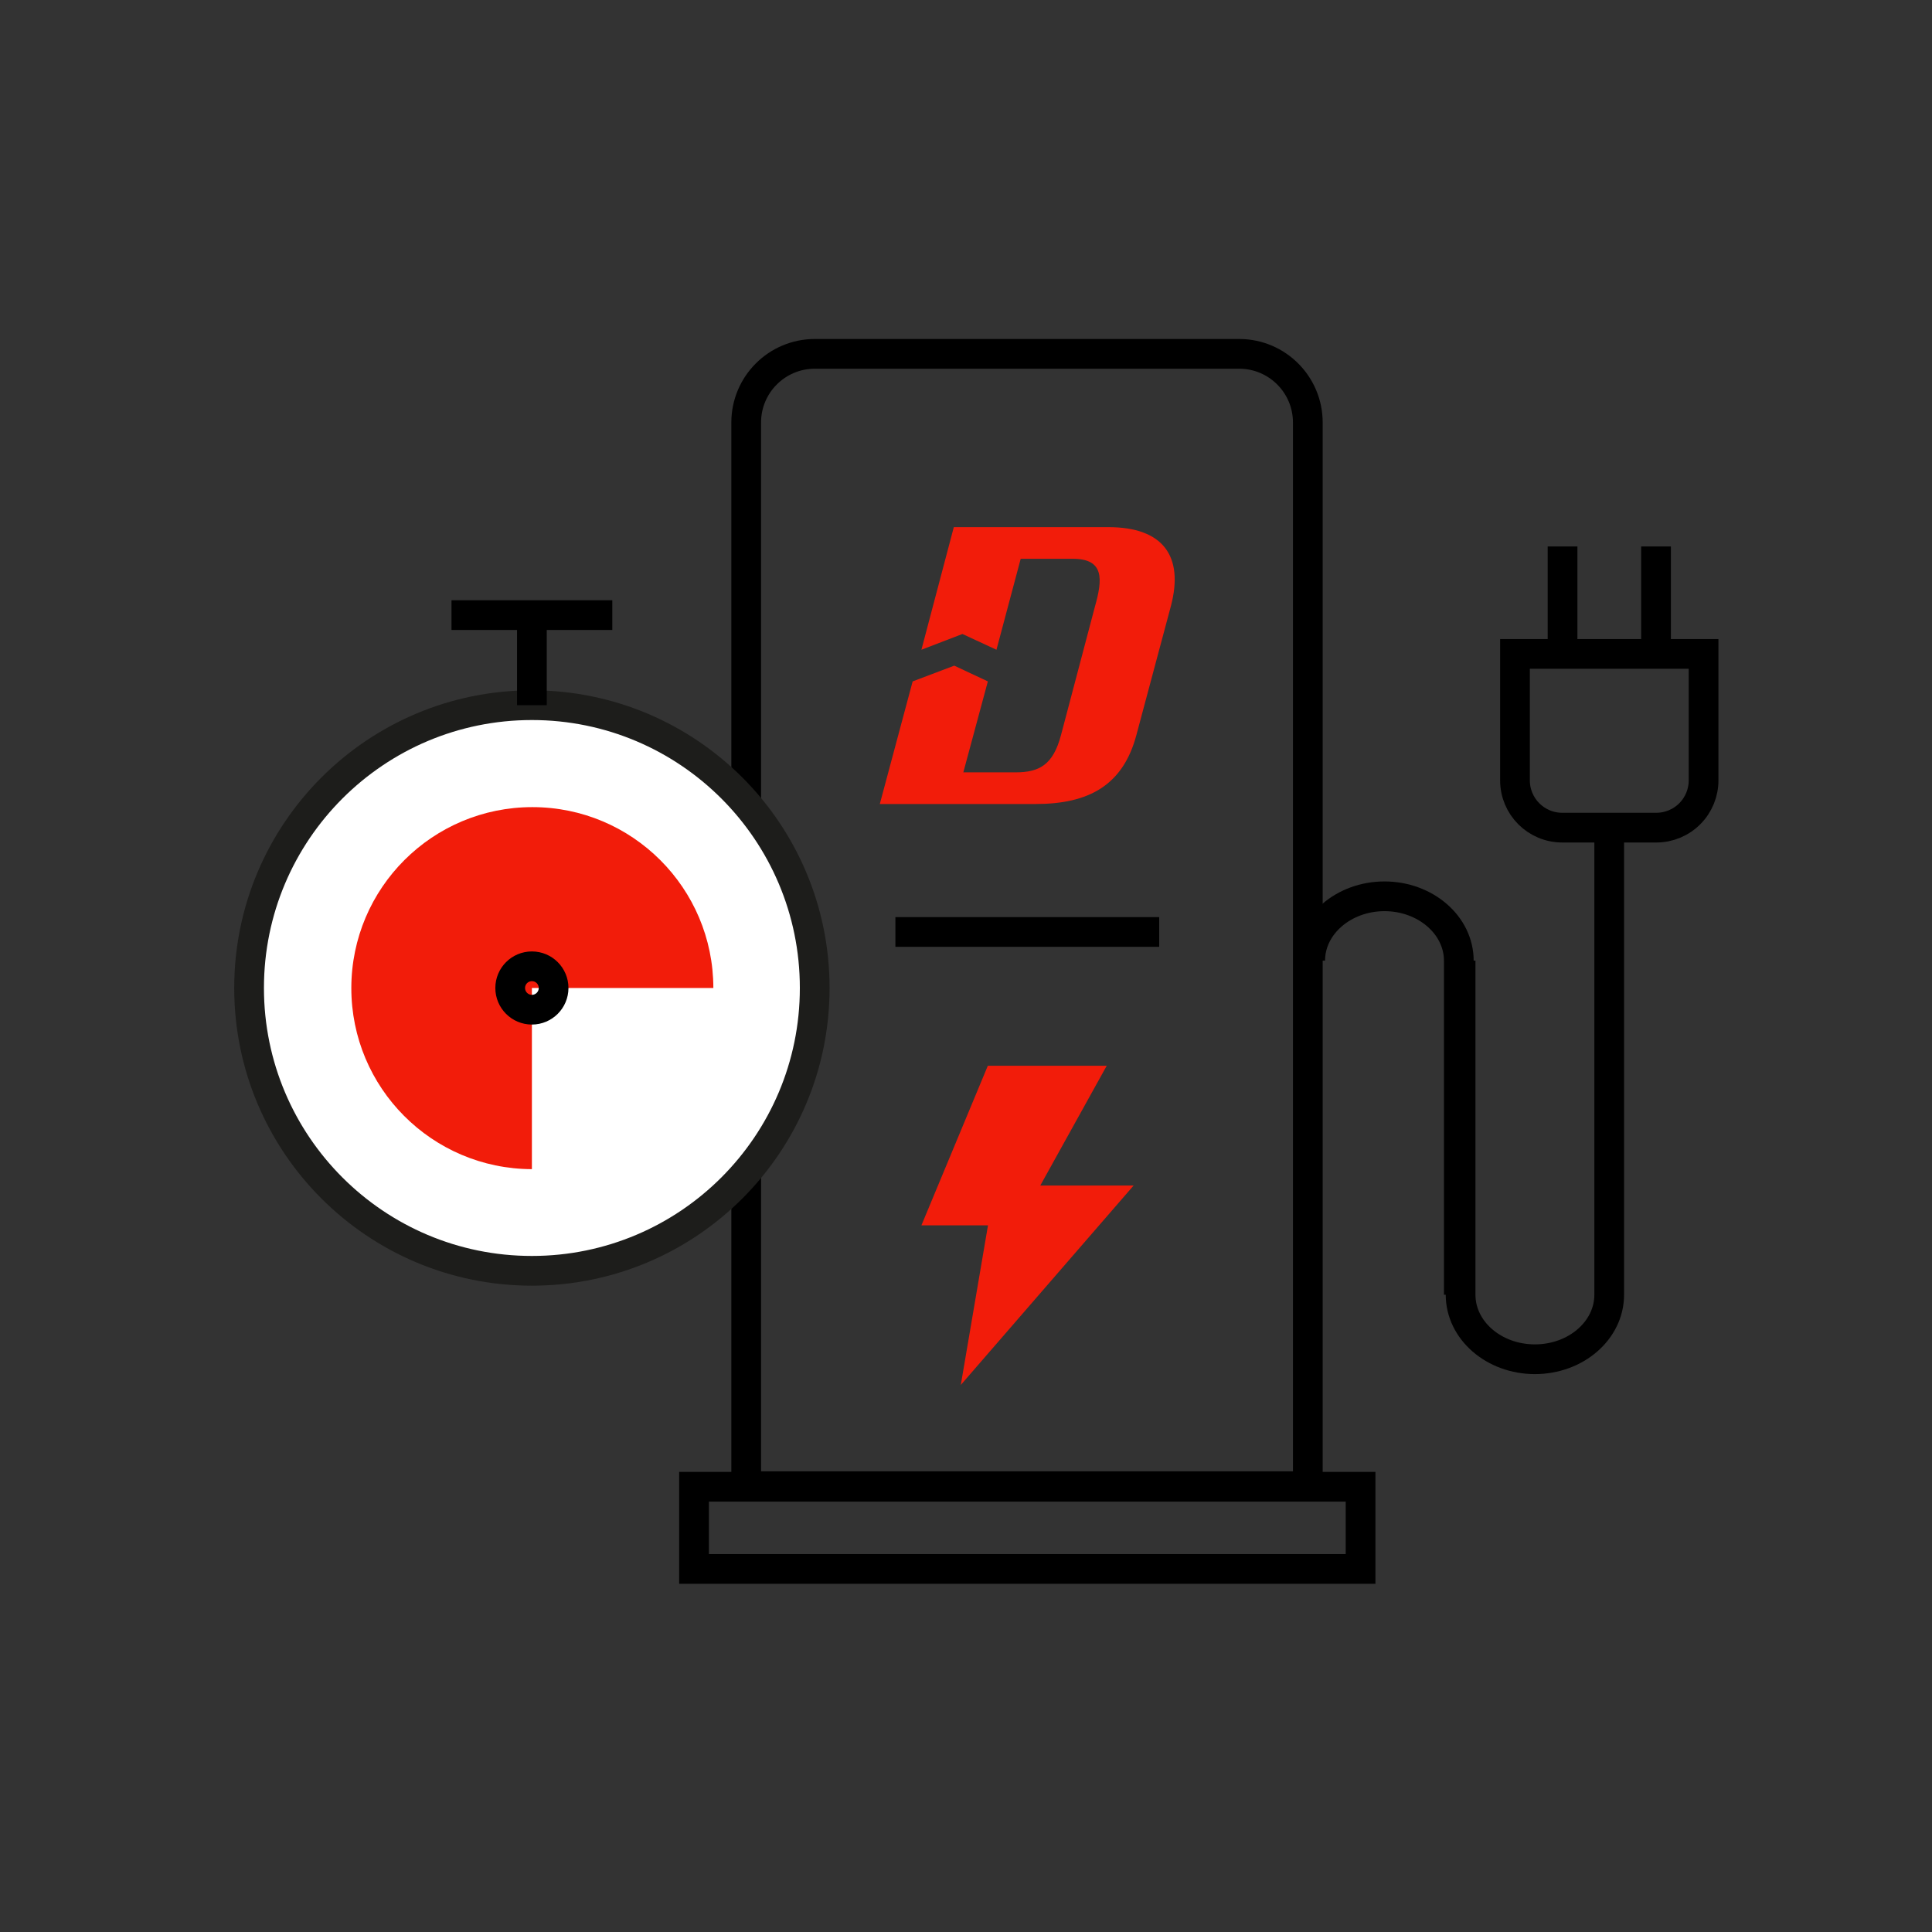 <?xml version="1.0" encoding="UTF-8"?>
<svg width="130px" height="130px" viewBox="0 0 130 130" version="1.1" xmlns="http://www.w3.org/2000/svg" xmlns:xlink="http://www.w3.org/1999/xlink">
    <rect x="0" y="0" width="130" height="130" fill="#333333" stroke="none"/>
    <!-- Generator: Sketch 53.2 (72643) - https://sketchapp.com -->
    <title>Artboard</title>
    <desc>Created with Sketch.</desc>
    <g id="Artboard" stroke="none" stroke-width="1" fill="none" fill-rule="evenodd">
        <g id="ZSE_icons_new-07" transform="translate(16, 23)">
            <path d="M34.21,77 L34.21,5.43 C34.21,2.878 36.278,0.81 38.83,0.81 L67.41,0.81 C69.95,0.826 72,2.89 72,5.43 L72,77 L34.21,77 Z" id="Path" stroke="#000000" stroke-width="2"></path>
            <path d="M60.47,26.44 L62.79,17.77 C63.67,14.42 62.26,12.47 58.58,12.47 L48.18,12.47 L46,20.72 L48.76,19.66 L51.05,20.72 L52.68,14.6 L56.19,14.6 C58.32,14.6 58.19,15.99 57.68,17.8 L55.39,26.47 C54.86,28.47 53.93,28.97 52.33,28.97 L48.82,28.97 L50.47,22.85 L48.21,21.79 L45.41,22.85 L43.2,31.1 L53.69,31.1 C57.25,31.1 59.57,29.85 60.47,26.44 Z" id="Path" fill="#F21C0A" fill-rule="nonzero"></path>
            <rect id="Rectangle" stroke="#000000" stroke-width="2" x="30.7" y="77.04" width="44.85" height="5.53"></rect>
            <path d="M95.45,32.69 L89.12,32.69 C87.364,32.69 85.94,31.266 85.94,29.51 L85.94,21 L98.63,21 L98.63,29.48 C98.638,30.329 98.307,31.145 97.709,31.748 C97.112,32.351 96.299,32.69 95.45,32.69 L95.45,32.69 Z" id="Path" stroke="#000000" stroke-width="2"></path>
            <path d="M89.14,13.77 L89.14,21.03" id="Path" stroke="#000000" stroke-width="2"></path>
            <path d="M95.43,13.77 L95.43,21.03" id="Path" stroke="#000000" stroke-width="2"></path>
            <path d="M72.16,41.64 C72.16,39.25 74.41,37.31 77.16,37.31 C79.91,37.31 82.16,39.25 82.16,41.64 L82.16,64.12" id="Path" stroke="#000000" stroke-width="2"></path>
            <path d="M92.28,32.4 L92.28,64.12 C92.28,66.52 90.04,68.46 87.28,68.46 C84.52,68.46 82.28,66.52 82.28,64.12 L82.28,41.64" id="Path" stroke="#000000" stroke-width="2"></path>
            <polygon id="Path" fill="#F21C0A" fill-rule="nonzero" points="48.65 70.19 60.28 56.77 54 56.77 58.47 48.71 50.47 48.71 46 59.45 50.48 59.45"></polygon>
            <path d="M44.25,39.71 L62,39.71" id="Path" stroke="#000000" stroke-width="2"></path>
            <circle id="Oval" stroke="#1D1D1B" stroke-width="2" fill="#FFFFFF" fill-rule="nonzero" cx="19.79" cy="43.48" r="19.03"></circle>
            <path d="M19.79,24.45 L19.79,18.39" id="Path" stroke="#000000" stroke-width="2"></path>
            <path d="M25.2,18.39 L14.38,18.39" id="Path" stroke="#000000" stroke-width="2"></path>
            <path d="M32,43.48 C31.994,36.758 26.545,31.312 19.823,31.31 C13.102,31.308 7.649,36.752 7.64,43.473 C7.631,50.195 13.068,55.653 19.79,55.67 L19.79,43.48 L32,43.48 Z" id="Path" fill="#F21C0A" fill-rule="nonzero"></path>
            <circle id="Oval" stroke="#000000" stroke-width="2" cx="19.79" cy="43.48" r="1.46"></circle>
        </g>
    </g>
</svg>